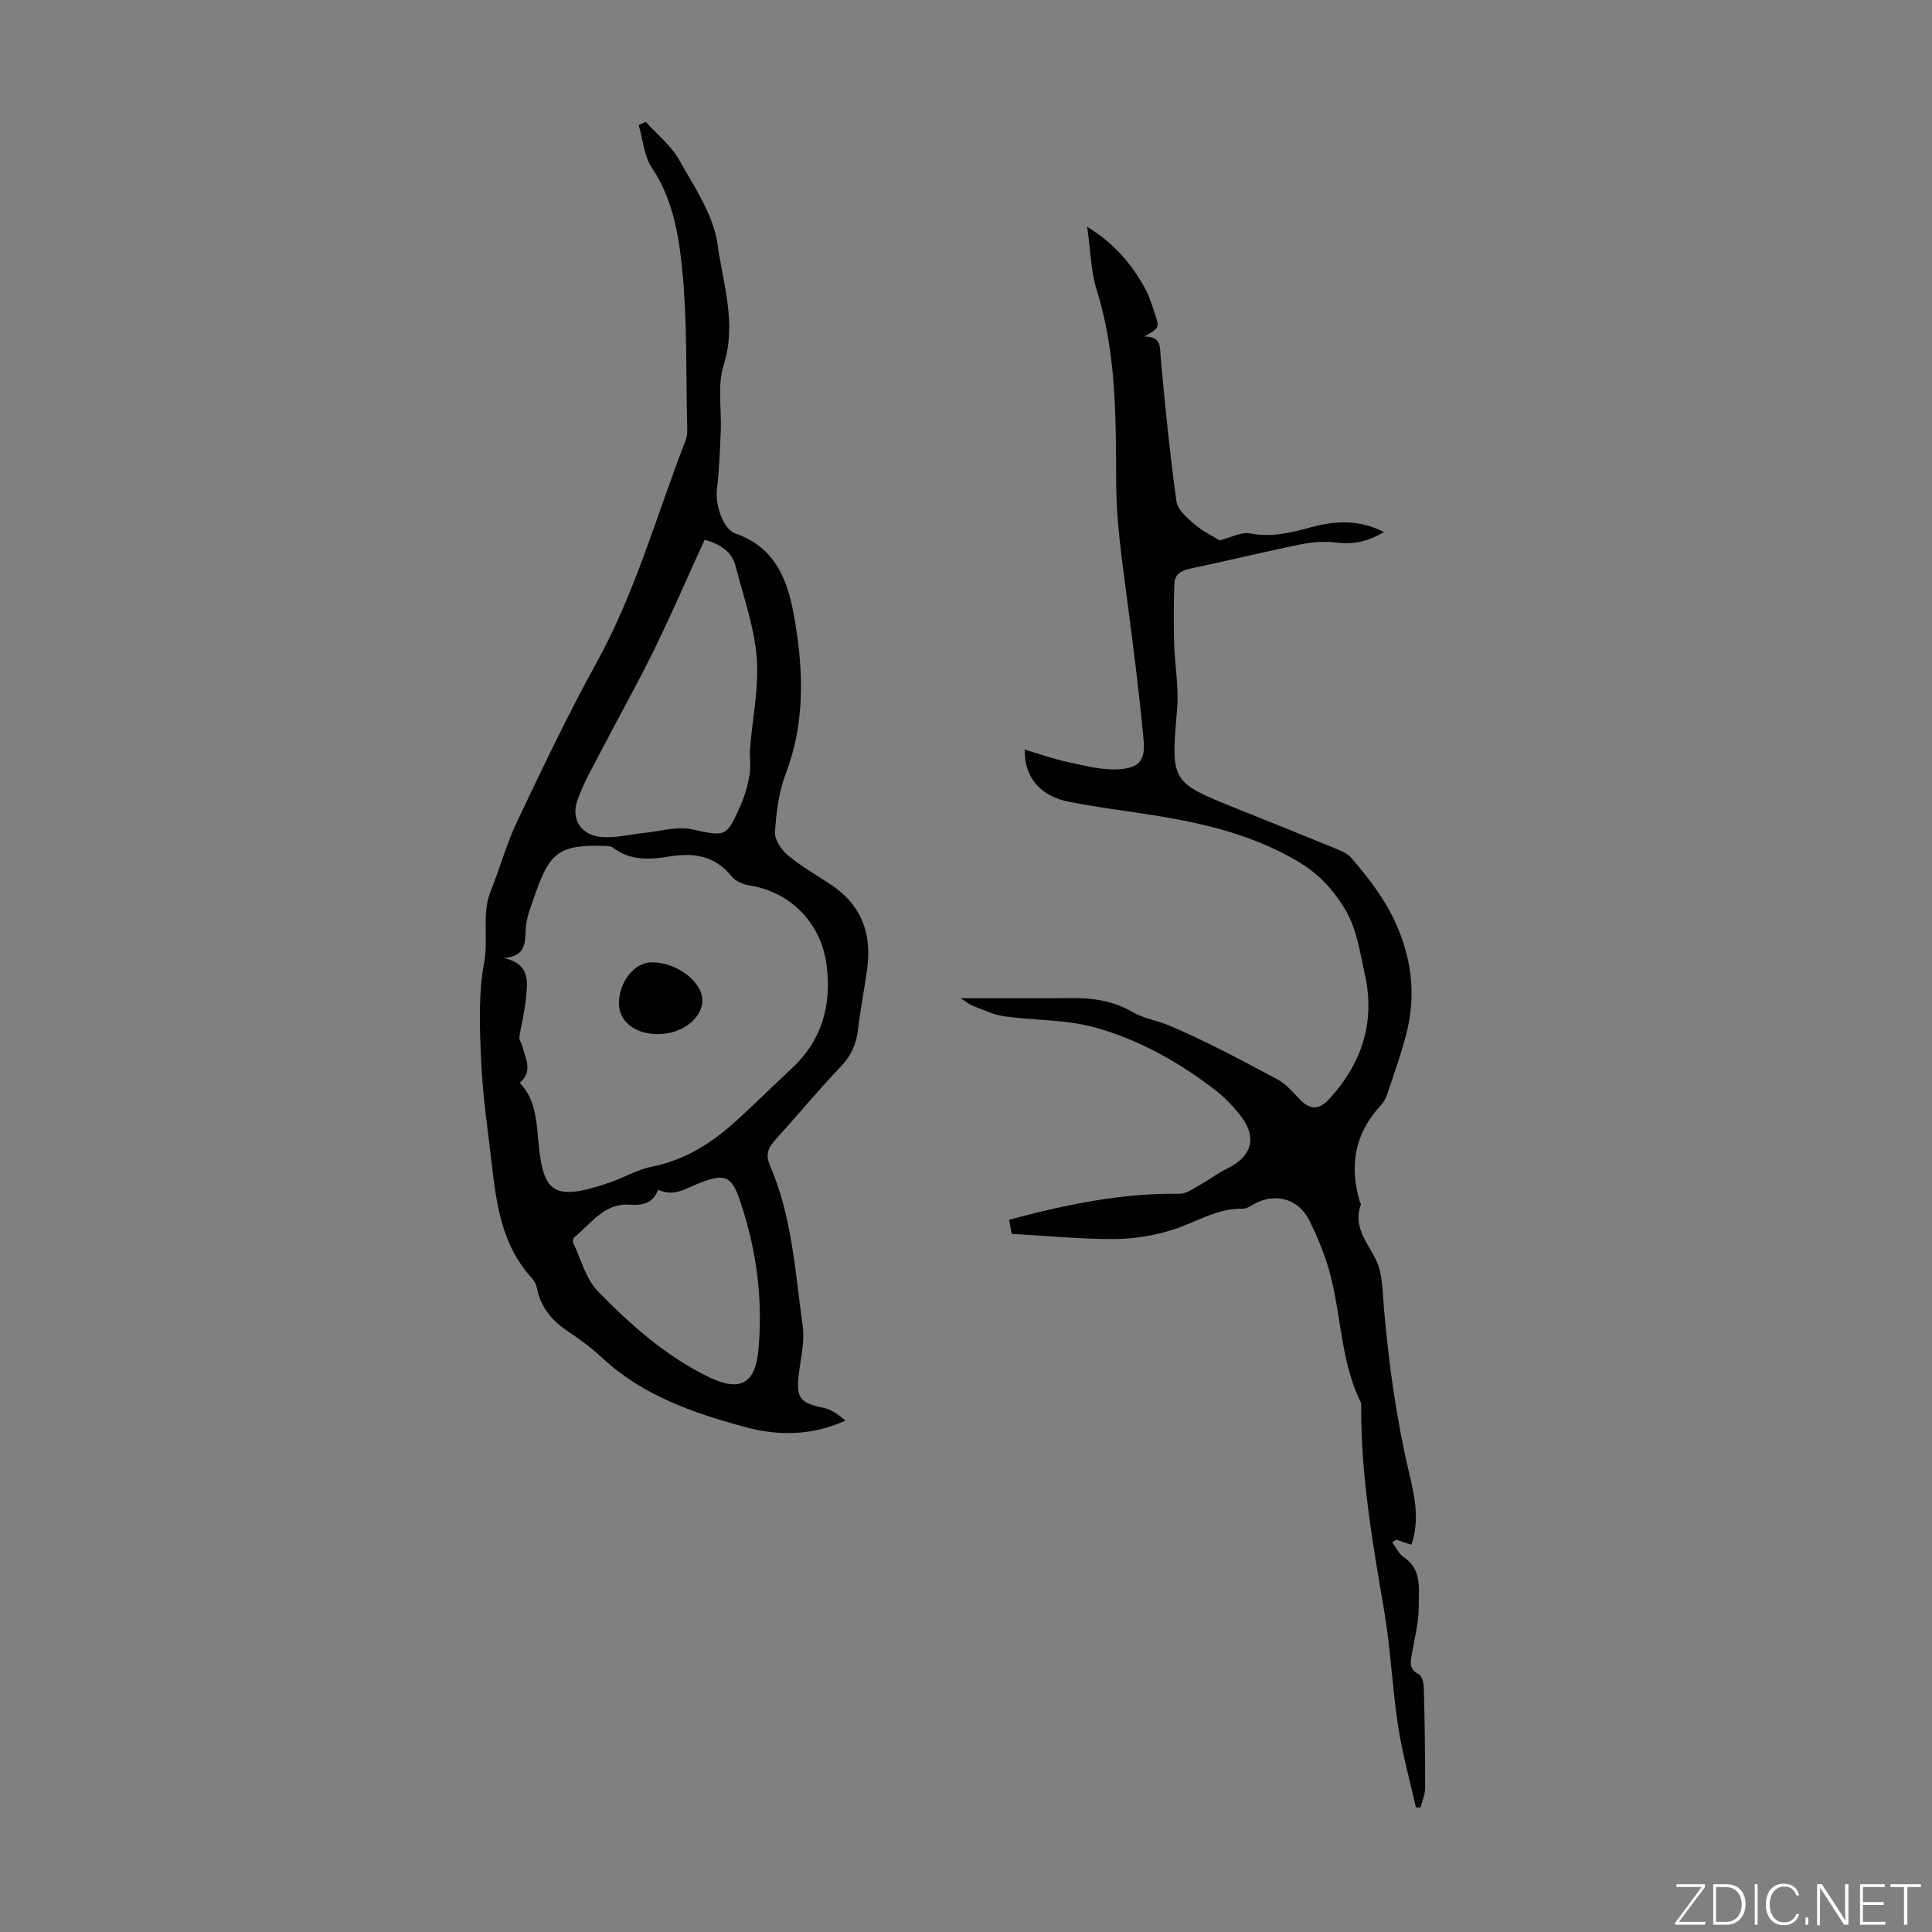 <svg enable-background="new 0 0 400 400" viewBox="0 0 400 400" xmlns="http://www.w3.org/2000/svg"><rect x="0" y="0" width="400" height="400" fill="#808080" stroke="none"/><g fill="#fbfcfa"><path d="m346.9 398 5.4-7.3h-5.2v-.6h5.9v.6l-5.4 7.2h5.5l-.1.6h-6.2v-.5z"/><path d="m354.7 390.1h2.8c2.3 0 3.9 1.6 3.9 4.1s-1.6 4.3-3.9 4.3h-2.8zm.6 7.8h2c2.2 0 3.3-1.6 3.3-3.6 0-1.8-1-3.6-3.3-3.6h-2z"/><path d="m363.9 390.1v8.4h-.6v-8.4z"/><path d="m372.5 396.3c-.4 1.3-1.4 2.3-3.2 2.3-2.4 0-3.7-1.9-3.7-4.3 0-2.3 1.2-4.3 3.7-4.3 1.8 0 2.9 1 3.2 2.4h-.6c-.4-1.1-1.1-1.8-2.5-1.8-2.1 0-3 1.9-3 3.7s.9 3.7 3 3.7c1.4 0 2.1-.7 2.5-1.7z"/><path d="m373.8 398.5v-1.5h.6v1.5z"/><path d="m376.2 398.5v-8.4h1c1.3 2 4.4 6.7 4.9 7.6-.1-1.2-.1-2.4-.1-3.8v-3.8h.7v8.4h-.9c-1.2-1.9-4.4-6.8-5-7.7.1 1.1 0 2.3 0 3.9v3.9h-.6z"/><path d="m390 394.4h-4.3v3.5h4.7l-.1.6h-5.2v-8.4h5.1v.6h-4.5v3.1h4.3z"/><path d="m394.2 390.7h-2.8v-.6h6.3v.6h-2.8v7.8h-.7z"/></g><path d="m133.67 25.21c2.35 2.6 5.25 4.89 6.93 7.88 3.15 5.6 7.12 11.4 7.96 17.49 1.12 8.15 4.02 16.37 1.26 25.02-1.33 4.18-.4 9.06-.59 13.62-.18 4.09-.33 8.19-.81 12.26-.33 2.81 1.17 8.04 3.86 8.98 8.85 3.1 11.05 10.54 12.35 18.38 1.76 10.56 1.98 21.08-1.97 31.42-1.43 3.76-1.95 7.97-2.21 12.02-.1 1.57 1.34 3.68 2.69 4.81 2.73 2.28 5.87 4.07 8.86 6.04 6.3 4.15 8.52 10.08 7.55 17.36-.56 4.21-1.42 8.38-1.9 12.6-.34 3-1.37 5.41-3.51 7.66-4.77 5.03-9.21 10.37-13.86 15.52-1.45 1.61-1.72 3.09-.83 5.14 4.57 10.53 5.16 21.92 6.74 33.06.46 3.22-.4 6.66-.8 9.98-.6 5.01.21 6.03 5.16 7.04 1.63.34 3.11 1.43 4.5 2.63-6.94 3.13-13.85 3.21-20.75 1.34-10.72-2.9-21.15-6.48-29.55-14.27-2.13-1.97-4.46-3.76-6.88-5.35-3.42-2.24-5.89-5.02-6.7-9.13-.15-.73-.53-1.52-1.03-2.07-6.12-6.62-7.33-14.97-8.3-23.41-.81-7.09-1.89-14.17-2.21-21.28-.31-6.92-.62-14.02.62-20.76.91-4.95-.57-9.96 1.35-14.73 1.92-4.75 3.26-9.76 5.46-14.37 5.28-11.09 10.55-22.21 16.48-32.95 8.06-14.6 12.43-30.6 18.42-45.98.43-1.09.33-2.43.3-3.65-.25-10.52.03-21.09-1-31.53-.72-7.29-1.93-14.72-6.28-21.22-1.65-2.46-1.87-5.87-2.74-8.84.47-.23.95-.47 1.43-.71zm-26.06 198.99c3.05 3.18 3.41 7.11 3.77 11.2.98 11.11 2.45 13.72 14.88 9.42 2.94-1.02 5.72-2.68 8.73-3.28 6.61-1.32 12.04-4.66 16.92-9.03 4.08-3.65 7.95-7.53 11.97-11.26 6.35-5.89 8.35-13.22 7.23-21.59-1.16-8.64-7.52-15.05-15.99-16.35-1.31-.2-2.88-.9-3.67-1.89-3.37-4.19-7.69-4.92-12.63-4.12-4.13.67-8.24 1.01-11.88-1.79-.39-.3-1.04-.35-1.58-.37-9.41-.29-11.56 1.18-14.6 10.12-.79 2.32-1.82 4.7-1.91 7.08-.12 3.06-.09 5.7-4.59 6 5.77 1.24 4.94 5.24 4.57 8.89-.25 2.52-.94 5-1.3 7.51-.08.57.44 1.2.6 1.83.65 2.57 2.29 5.2-.52 7.63zm38.28-112.46c-3.53 7.73-6.81 15.31-10.43 22.73-3.38 6.9-7.16 13.61-10.7 20.43-1.83 3.53-3.87 7.01-5.2 10.73-1.42 3.98.74 7.3 4.97 7.66 2.92.25 5.93-.55 8.9-.85 3.26-.32 6.68-1.4 9.75-.75 7.03 1.48 7.16 1.79 10.11-4.84.92-2.06 1.53-4.3 1.92-6.52.3-1.7-.06-3.51.07-5.26.49-6.31 1.88-12.68 1.39-18.91-.5-6.37-2.75-12.61-4.35-18.88-.74-2.99-2.99-4.54-6.43-5.54zm-9.63 134.58c-1 2.73-3.15 3.31-5.87 3.1-5.3-.39-7.97 3.91-11.47 6.71-.25.2-.39.9-.24 1.21 1.63 3.41 2.62 7.47 5.13 10.03 6.78 6.93 14.02 13.41 22.95 17.74 6.37 3.09 9.61 1.47 10.26-5.58.94-10.28-.31-20.22-3.51-30.06-1.89-5.81-2.99-6.72-8.58-4.58-2.72 1.04-5.36 3.03-8.67 1.43z" fill="#010100"/><path d="m198.87 206.67c8.44 0 15.76.07 23.09-.03 4.45-.06 8.68.66 12.55 2.9 2.35 1.36 5.1 1.75 7.46 2.74 7.68 3.23 15.06 7.23 22.44 11.15 1.81.96 3.27 2.68 4.72 4.21 1.97 2.07 3.9 2.23 5.93.05 6.85-7.37 9.73-16 7.52-25.94-1.08-4.84-1.66-9.77-4.54-14.23-2.44-3.79-5.2-6.67-9.06-9-10.74-6.47-22.65-8.68-34.75-10.43-4.32-.63-8.64-1.25-12.92-2.09-5.87-1.14-9.26-5.01-9.15-10.8 3.08.91 5.97 1.95 8.95 2.58 3.43.73 6.98 1.69 10.41 1.5 4.33-.25 5.65-1.82 5.25-6.11-.93-10.01-2.23-19.99-3.53-29.96-.99-7.61-2.09-15.09-2.14-22.9-.09-13.42.11-27.04-4.02-40.18-1.22-3.88-1.27-8.12-1.99-13.18 5.6 3.46 9.02 7.55 11.72 12.28.99 1.73 1.63 3.68 2.26 5.58 1.02 3.07.96 3.09-2.15 4.86 3.66.02 3.19 2.25 3.4 4.51.9 9.9 1.89 19.79 3.25 29.63.24 1.74 2.23 3.44 3.77 4.75 1.76 1.5 3.91 2.54 5.17 3.32 2.44-.62 4.49-1.8 6.23-1.45 4.49.88 8.58-.15 12.8-1.29 4.93-1.33 9.88-1.61 15.01 1.02-3.22 1.88-6.21 2.63-9.69 2.19-2.47-.31-5.1-.15-7.54.35-7.66 1.55-15.26 3.42-22.92 5.03-1.89.4-3.2 1.22-3.26 3.13-.14 4.09-.17 8.19-.05 12.28.13 4.55 1 9.13.62 13.62-1.28 15.14-1.44 15.12 12.46 20.7 6.84 2.75 13.69 5.49 20.52 8.29 1.11.45 2.34 1 3.09 1.87 4.19 4.88 7.99 9.88 10.28 16.17 2.46 6.76 2.85 13.29 1.16 20.04-1.08 4.33-2.63 8.54-4.04 12.78-.27.82-.74 1.65-1.33 2.28-5.38 5.79-6.52 12.47-4.32 19.89.06.21.28.46.22.62-1.68 4.61 1.31 7.72 3.13 11.45 1.44 2.96 1.36 6.74 1.66 10.18 1 11.34 2.54 22.59 5.15 33.68 1.15 4.88 2.31 9.79.54 15.11-1.14-.38-2.15-.71-3.15-1.04-.28.18-.56.36-.84.54.79 1.05 1.38 2.4 2.41 3.09 3.8 2.55 3.07 6.52 3.09 10.03.02 3.32-.84 6.64-1.42 9.95-.3 1.72-.67 3.2 1.42 4.24.67.33 1.03 1.82 1.05 2.8.18 6.92.28 13.84.27 20.76 0 1.34-.62 2.68-.95 4.03-.32-.01-.64-.01-.96-.02-1.26-5.61-2.83-11.17-3.69-16.84-1.21-7.91-1.54-15.96-2.88-23.84-2.37-13.91-4.8-27.78-4.76-41.95 0-.45.06-.95-.13-1.33-4.55-9.31-3.91-19.89-7.21-29.5-.94-2.74-2.08-5.43-3.37-8.02-2.24-4.49-6.95-5.86-11.35-3.5-.78.42-1.63 1.05-2.43 1.03-5.39-.15-9.77 2.87-14.63 4.39-3.86 1.2-8.04 1.88-12.08 1.89-6.92.02-13.84-.66-21.16-1.07-.14-.78-.32-1.8-.53-2.93 11.77-3.13 23.3-5.56 35.27-5.37 1.41.02 2.89-1.1 4.24-1.85 1.91-1.05 3.66-2.42 5.62-3.37 5.05-2.43 6.27-6.34 2.95-10.71-1.54-2.02-3.34-3.95-5.35-5.5-7.6-5.85-15.95-10.56-25.16-13.06-5.95-1.61-12.38-1.39-18.56-2.25-2.15-.3-4.21-1.28-6.27-2.07-.88-.3-1.65-.96-2.8-1.68z" fill="#010100"/><path d="m136.32 214.11c-4.81.04-8.22-2.64-8.18-6.43.05-4.45 3.2-8.39 6.74-8.44 5.11-.08 10.55 3.99 10.54 7.88-.02 3.73-4.2 6.94-9.1 6.99z" fill="#010100"/></svg>